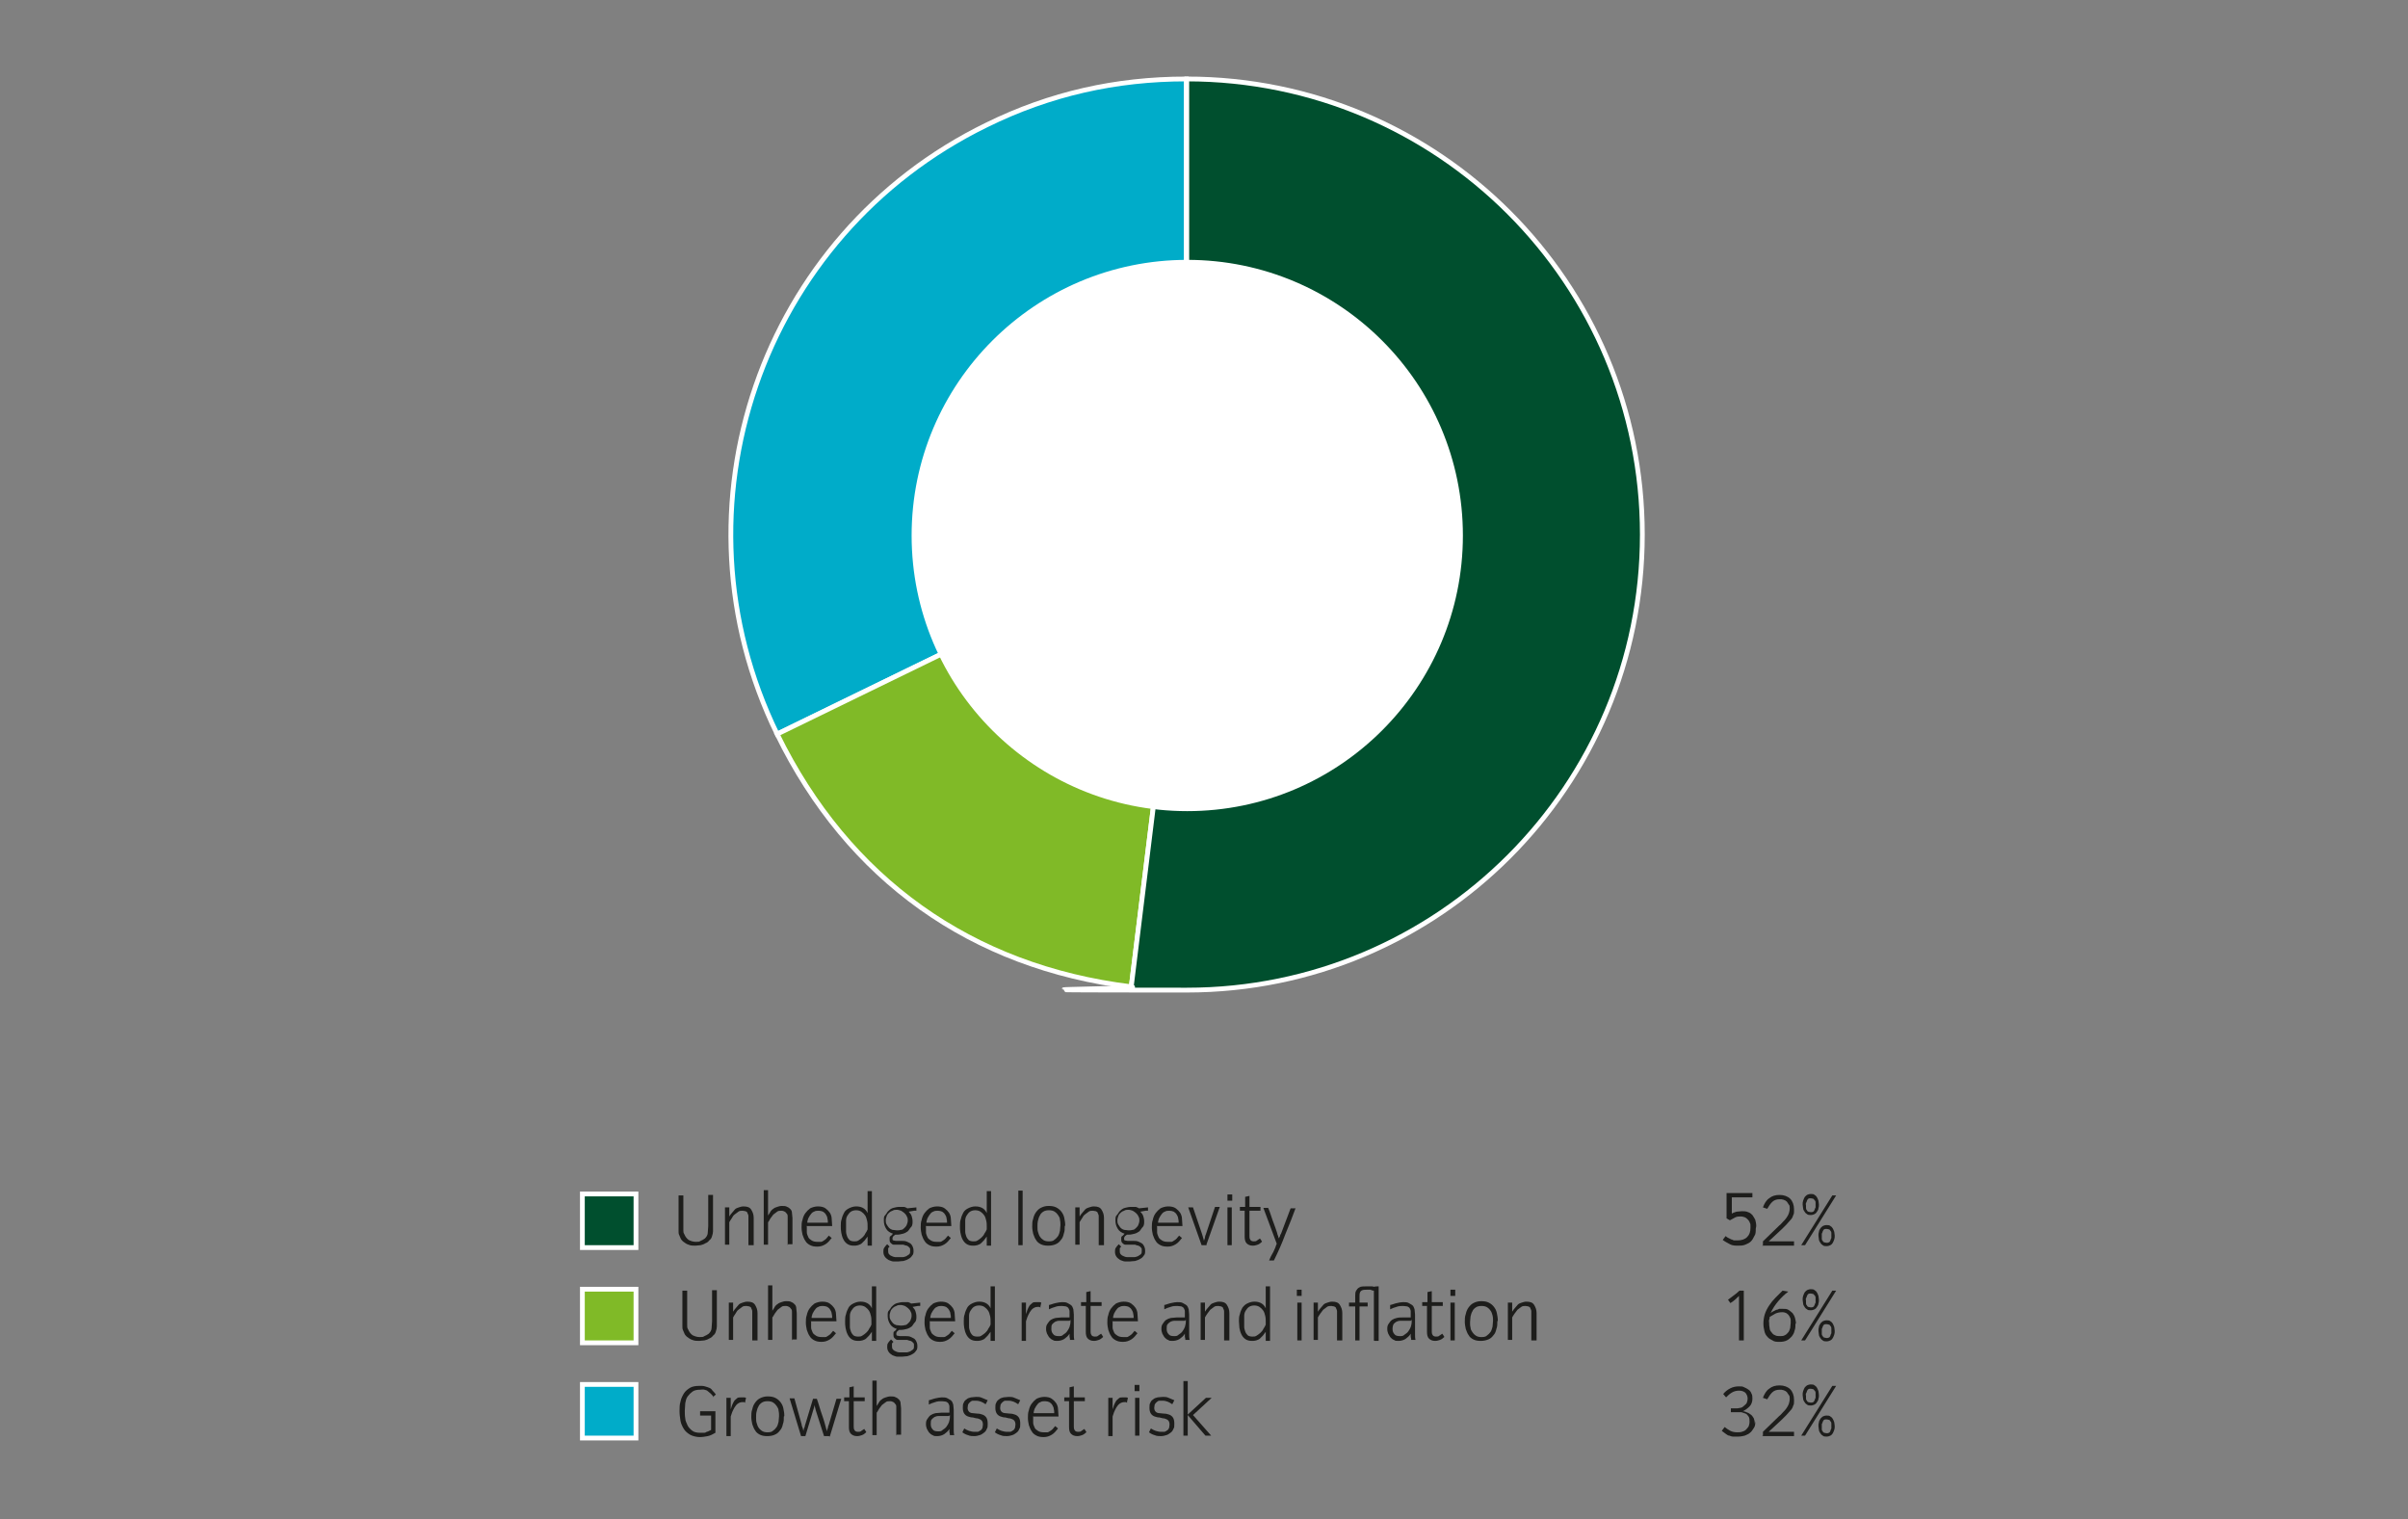 <?xml version="1.0" encoding="UTF-8"?>
<svg xmlns="http://www.w3.org/2000/svg" xmlns:xlink="http://www.w3.org/1999/xlink" viewBox="0 0 503.2 317.5">
  <rect x="0" y="0" width="503.2" height="317.5" fill="#808080" stroke="none"/>
  <defs>
    <style>
      .cls-1 {
        clip-path: url(#clippath-15);
      }

      .cls-2 {
        fill: #fff;
      }

      .cls-3 {
        stroke-miterlimit: 10;
      }

      .cls-3, .cls-4, .cls-5 {
        fill: none;
      }

      .cls-3, .cls-5 {
        stroke: #fff;
      }

      .cls-6 {
        clip-path: url(#clippath-11);
      }

      .cls-7 {
        clip-path: url(#clippath-1);
      }

      .cls-8 {
        isolation: isolate;
      }

      .cls-9 {
        clip-path: url(#clippath-5);
      }

      .cls-10 {
        clip-path: url(#clippath-8);
      }

      .cls-11 {
        clip-path: url(#clippath-3);
      }

      .cls-12, .cls-13 {
        fill: #004f2e;
      }

      .cls-12, .cls-14, .cls-15 {
        fill-rule: evenodd;
      }

      .cls-16, .cls-14 {
        fill: #00acc9;
      }

      .cls-17 {
        clip-path: url(#clippath-12);
      }

      .cls-18 {
        clip-path: url(#clippath-14);
      }

      .cls-19 {
        mix-blend-mode: multiply;
      }

      .cls-20 {
        fill: #1d1d1b;
      }

      .cls-21 {
        clip-path: url(#clippath-2);
      }

      .cls-22 {
        clip-path: url(#clippath-13);
      }

      .cls-23 {
        clip-path: url(#clippath);
      }

      .cls-15, .cls-24 {
        fill: #80ba27;
      }
    </style>
    <clipPath id="clippath">
      <rect class="cls-4" x="17.5" y="15.5" width="468.2" height="300"/>
    </clipPath>
    <clipPath id="clippath-1">
      <rect class="cls-4" x="17.5" y="15.5" width="468.2" height="300"/>
    </clipPath>
    <clipPath id="clippath-2">
      <rect class="cls-4" width="503.2" height="317.5"/>
    </clipPath>
    <clipPath id="clippath-3">
      <rect class="cls-4" x="119.1" y="15.5" width="265.1" height="291.8"/>
    </clipPath>
    <clipPath id="clippath-5">
      <rect class="cls-4" x="119.1" y="15.5" width="265.1" height="291.8"/>
    </clipPath>
    <clipPath id="clippath-8">
      <rect class="cls-4" x="119.1" y="15.5" width="265.1" height="291.8"/>
    </clipPath>
    <clipPath id="clippath-11">
      <rect class="cls-4" x="17.5" y="15.5" width="468.2" height="300"/>
    </clipPath>
    <clipPath id="clippath-12">
      <rect class="cls-4" x="119.1" y="15.5" width="265.1" height="291.8"/>
    </clipPath>
    <clipPath id="clippath-13">
      <rect class="cls-4" x="17.5" y="15.5" width="468.2" height="300"/>
    </clipPath>
    <clipPath id="clippath-14">
      <rect class="cls-4" x="119.1" y="15.5" width="265.1" height="291.8"/>
    </clipPath>
    <clipPath id="clippath-15">
      <rect class="cls-4" x="17.5" y="15.5" width="468.2" height="300"/>
    </clipPath>
  </defs>
  <g class="cls-8">
    <g id="Layer_1" data-name="Layer 1">
      <g class="cls-23">
        <g class="cls-7">
          <g class="cls-19">
            <g class="cls-21">
              <rect class="cls-13" x="121.7" y="249.5" width="11.2" height="11.2"/>
              <g class="cls-11">
                <rect class="cls-5" x="121.7" y="249.5" width="11.2" height="11.2"/>
              </g>
              <g>
                <path class="cls-20" d="M149,256.3c0,.3,0,.7,0,1,0,.3-.1.7-.2,1-.1.4-.3.7-.6.9-.2.3-.5.5-.8.6-.3.2-.6.3-1,.4-.4,0-.7.1-1.1.1s-1,0-1.4-.2c-.4-.1-.8-.4-1.2-.7-.2-.2-.4-.4-.5-.7-.1-.2-.2-.5-.3-.7s-.1-.5-.1-.8c0-.3,0-.6,0-.9v-6.5h1v6.5c0,.3,0,.6,0,.8,0,.3,0,.5.2.8.2.5.5.9.9,1.2.4.2.9.4,1.5.4s.7,0,1-.2c.3-.1.6-.3.9-.5.3-.3.6-.7.6-1.2,0-.5.1-.9.1-1.4v-6.5h1v6.5Z"/>
                <path class="cls-20" d="M156.4,260.2v-5.5c0-.2,0-.4,0-.6,0-.2-.1-.4-.2-.6,0-.2-.2-.3-.4-.4-.2,0-.4-.1-.6-.1s-.7,0-.9.2c-.3.2-.5.4-.8.6s-.4.5-.6.8c-.2.3-.4.6-.5.8v4.7h-.9v-6.4c0-.2,0-.5,0-.7,0-.2,0-.5,0-.7h.9c0,.2,0,.4,0,.6,0,.2,0,.4,0,.6v.7c.2-.3.4-.6.6-.8s.4-.5.6-.7c.2-.2.5-.3.8-.4s.6-.2,1-.2c.8,0,1.3.2,1.6.7s.5,1,.5,1.7v5.7h-.9Z"/>
                <path class="cls-20" d="M164.6,260.2v-5.3c0-.2,0-.5,0-.7,0-.2,0-.4-.2-.6s-.2-.3-.4-.4c-.2-.1-.4-.2-.7-.2s-.7,0-.9.2c-.3.2-.5.4-.8.6-.2.3-.4.5-.6.8-.2.3-.3.6-.5.8v4.7h-.9v-11.4h.9v5.3c.2-.3.4-.6.5-.8s.4-.5.6-.6c.2-.2.5-.3.8-.4.3-.1.6-.2,1-.2s.8,0,1.1.2c.3.1.5.3.7.5.2.2.3.5.3.8,0,.3.1.7.1,1v5.5h-.9Z"/>
                <path class="cls-20" d="M168.6,256.3c0,.4,0,.8,0,1.2,0,.4.2.7.3,1s.4.5.7.7c.3.2.7.3,1.2.3s.5,0,.8,0c.2,0,.4-.2.6-.3s.4-.3.5-.4.3-.4.5-.6l.6.5c-.4.5-.8,1-1.3,1.3-.5.3-1,.5-1.7.5s-1.1-.1-1.5-.3c-.4-.2-.8-.5-1-.9-.3-.4-.4-.8-.6-1.3-.1-.5-.2-1-.2-1.5s0-1.1.2-1.6c.1-.5.3-1,.6-1.4s.6-.7,1-1c.4-.2,1-.4,1.6-.4s1.2.1,1.6.4.7.6.9.9.4.8.4,1.3c0,.5.1,1,.1,1.5h-5.4ZM173,255.5c0-.3,0-.6-.1-.9,0-.3-.2-.6-.3-.8-.1-.2-.3-.4-.6-.6-.2-.1-.6-.2-.9-.2s-.7,0-1,.2c-.3.1-.5.3-.7.6-.2.2-.3.5-.5.8-.1.3-.2.6-.2.9h4.4Z"/>
                <path class="cls-20" d="M181.3,260.2c0-.3,0-.6,0-.9,0-.3,0-.6,0-.9-.2.3-.4.5-.6.8-.2.2-.4.4-.6.6-.2.2-.5.3-.8.4s-.6.1-.9.1c-.5,0-1-.1-1.4-.4-.4-.3-.6-.6-.8-1-.2-.4-.3-.8-.4-1.3s-.1-.9-.1-1.4,0-1,.2-1.5c.1-.5.3-.9.5-1.3s.6-.7,1-.9c.4-.2.9-.4,1.5-.4s1,.1,1.4.3c.4.2.8.6,1,1.1,0,0,0-.2,0-.2,0,0,0-.2,0-.2v-4.2h.9v9.9c0,.5,0,1,0,1.5h-.9ZM181.3,256.3c0-.4,0-.8-.1-1.2s-.2-.8-.4-1.1c-.2-.3-.5-.6-.8-.8-.3-.2-.7-.3-1.1-.3s-.8.1-1.1.3c-.3.2-.5.5-.7.8-.2.3-.3.7-.3,1.1,0,.4,0,.8,0,1.2s0,.7,0,1c0,.4.1.7.2,1,.1.3.3.6.5.8.2.2.6.3,1,.3s.6,0,.9-.2c.3-.2.6-.4.8-.6.2-.2.5-.5.6-.8.2-.3.4-.6.5-.9,0-.1,0-.2,0-.3s0-.2,0-.3Z"/>
                <path class="cls-20" d="M191,253l-1.1.2c.3.3.5.6.6.9.1.3.2.7.2,1.1s0,.9-.3,1.2-.4.6-.7.9c-.3.2-.6.4-1,.5-.4.1-.8.2-1.2.2s-.2,0-.2,0c0,0-.2,0-.2,0-.1.1-.3.2-.4.3-.1.1-.2.3-.2.5s0,.4.2.4c.1,0,.3.1.5.1.4,0,.8,0,1.2,0,.4,0,.8,0,1.2.2s.7.3.9.6.4.7.4,1.2,0,.8-.3,1.1c-.2.3-.4.5-.8.7-.3.2-.7.3-1,.4-.4,0-.8.1-1.1.1s-.7,0-1,0-.7-.2-1-.3c-.3-.2-.6-.4-.8-.7s-.3-.6-.3-1,0-.6.2-.9.4-.5.6-.7l.5.5c-.2.2-.3.3-.3.4,0,.1,0,.3,0,.5s0,.5.2.7c.2.2.3.3.6.4.2.1.5.2.7.2.3,0,.5,0,.7,0s.5,0,.8,0,.5-.1.8-.2c.2-.1.4-.3.6-.4.2-.2.2-.4.2-.8s0-.5-.2-.6c-.1-.2-.3-.3-.5-.4-.2,0-.4-.1-.7-.2-.2,0-.5,0-.7,0-.2,0-.5,0-.7,0-.2,0-.4,0-.6,0-.3,0-.5-.2-.7-.4-.2-.2-.2-.5-.2-.8s0-.5.2-.6.3-.3.5-.5c-.6-.2-1.1-.5-1.4-1-.3-.5-.5-1-.5-1.7s0-.9.3-1.2.4-.7.7-.9c.3-.3.6-.5,1-.6.4-.1.8-.2,1.2-.2s.3,0,.5,0c.1,0,.3,0,.4,0,.1,0,.3,0,.4.1.1,0,.3.1.4.2l1.9-.2v.7ZM189.7,255.1c0-.3,0-.6-.2-.9-.1-.3-.3-.5-.5-.7s-.4-.3-.7-.5c-.3-.1-.6-.2-.9-.2s-.6,0-.9.2c-.3.1-.5.2-.7.4-.2.2-.4.4-.5.7s-.2.6-.2.9,0,.6.2.9.3.5.5.7c.2.2.4.3.7.4.3,0,.6.1.9.1s.6,0,.9-.1c.3,0,.5-.2.7-.4.2-.2.4-.4.5-.7.1-.3.2-.5.2-.9Z"/>
                <path class="cls-20" d="M193.5,256.3c0,.4,0,.8,0,1.2,0,.4.2.7.3,1s.4.5.7.7c.3.2.7.3,1.2.3s.5,0,.8,0c.2,0,.4-.2.6-.3s.4-.3.5-.4.3-.4.5-.6l.6.5c-.4.5-.8,1-1.3,1.3-.5.3-1,.5-1.7.5s-1.1-.1-1.5-.3c-.4-.2-.8-.5-1-.9-.3-.4-.4-.8-.6-1.3-.1-.5-.2-1-.2-1.5s0-1.1.2-1.6c.1-.5.3-1,.6-1.4s.6-.7,1-1c.4-.2,1-.4,1.6-.4s1.2.1,1.6.4.7.6.9.9.4.8.4,1.3c0,.5.1,1,.1,1.5h-5.4ZM197.9,255.5c0-.3,0-.6-.1-.9,0-.3-.2-.6-.3-.8-.1-.2-.3-.4-.6-.6-.2-.1-.6-.2-.9-.2s-.7,0-1,.2c-.3.1-.5.3-.7.6-.2.2-.3.5-.5.8-.1.3-.2.6-.2.9h4.4Z"/>
                <path class="cls-20" d="M206.2,260.2c0-.3,0-.6,0-.9,0-.3,0-.6,0-.9-.2.3-.4.5-.6.8-.2.2-.4.4-.6.6-.2.2-.5.3-.8.4s-.6.1-.9.1c-.5,0-1-.1-1.4-.4-.4-.3-.6-.6-.8-1-.2-.4-.3-.8-.4-1.3s-.1-.9-.1-1.4,0-1,.2-1.5c.1-.5.3-.9.5-1.3s.6-.7,1-.9c.4-.2.9-.4,1.5-.4s1,.1,1.4.3c.4.2.8.6,1,1.1,0,0,0-.2,0-.2,0,0,0-.2,0-.2v-4.2h.9v9.9c0,.5,0,1,0,1.5h-.9ZM206.2,256.3c0-.4,0-.8-.1-1.2s-.2-.8-.4-1.1c-.2-.3-.5-.6-.8-.8-.3-.2-.7-.3-1.1-.3s-.8.1-1.1.3c-.3.2-.5.5-.7.8-.2.3-.3.7-.3,1.1,0,.4,0,.8,0,1.2s0,.7,0,1c0,.4.1.7.2,1,.1.3.3.6.5.8.2.2.6.3,1,.3s.6,0,.9-.2c.3-.2.6-.4.8-.6.2-.2.5-.5.6-.8.2-.3.4-.6.5-.9,0-.1,0-.2,0-.3s0-.2,0-.3Z"/>
                <path class="cls-20" d="M212.8,260.2v-11.4h.9v11.4h-.9Z"/>
                <path class="cls-20" d="M222.5,256.2c0,.6,0,1.1-.2,1.6-.1.5-.3,1-.6,1.3-.3.4-.6.7-1.1.9-.4.2-1,.3-1.6.3s-1.1-.1-1.5-.3-.8-.5-1-.9c-.3-.4-.4-.8-.6-1.3-.1-.5-.2-1-.2-1.5s0-1.1.2-1.6c.1-.5.3-1,.6-1.4s.6-.7,1-.9c.4-.2.9-.4,1.6-.4s1.2.1,1.6.3c.4.2.8.5,1.1.9s.5.8.6,1.3c.1.5.2,1,.2,1.6ZM221.6,256.1c0-.4,0-.8-.1-1.2,0-.4-.2-.7-.4-1-.2-.3-.4-.5-.7-.7-.3-.2-.7-.3-1.2-.3s-.9.1-1.2.3-.6.5-.7.8c-.2.3-.3.7-.4,1.1s-.1.8-.1,1.2,0,.8.1,1.1.2.7.4,1c.2.3.4.5.7.7.3.2.7.3,1.1.3s.9,0,1.2-.3c.3-.2.6-.5.8-.8.2-.3.3-.7.4-1.1,0-.4.1-.8.1-1.2Z"/>
                <path class="cls-20" d="M229.6,260.2v-5.5c0-.2,0-.4,0-.6,0-.2-.1-.4-.2-.6,0-.2-.2-.3-.4-.4-.2,0-.4-.1-.6-.1s-.7,0-.9.2c-.3.2-.5.4-.8.6s-.4.5-.6.8c-.2.3-.4.6-.5.8v4.7h-.9v-6.4c0-.2,0-.5,0-.7,0-.2,0-.5,0-.7h.9c0,.2,0,.4,0,.6,0,.2,0,.4,0,.6v.7c.2-.3.4-.6.6-.8s.4-.5.6-.7c.2-.2.5-.3.8-.4s.6-.2,1-.2c.8,0,1.3.2,1.6.7s.5,1,.5,1.7v5.7h-.9Z"/>
                <path class="cls-20" d="M239.4,253l-1.1.2c.3.3.5.6.6.9.1.3.2.7.2,1.1s0,.9-.3,1.2-.4.6-.7.9c-.3.2-.6.4-1,.5-.4.1-.8.2-1.2.2s-.2,0-.2,0c0,0-.2,0-.2,0-.1.1-.3.2-.4.3-.1.1-.2.3-.2.5s0,.4.2.4c.1,0,.3.1.5.1.4,0,.8,0,1.2,0,.4,0,.8,0,1.2.2s.7.3.9.6.4.7.4,1.2,0,.8-.3,1.1c-.2.3-.4.5-.8.7-.3.2-.7.3-1,.4-.4,0-.8.1-1.1.1s-.7,0-1,0-.7-.2-1-.3c-.3-.2-.6-.4-.8-.7s-.3-.6-.3-1,0-.6.2-.9.4-.5.6-.7l.5.5c-.2.2-.3.3-.3.4,0,.1,0,.3,0,.5s0,.5.2.7c.2.2.3.3.6.4.2.1.5.2.7.2.3,0,.5,0,.7,0s.5,0,.8,0,.5-.1.8-.2c.2-.1.4-.3.6-.4.2-.2.2-.4.2-.8s0-.5-.2-.6c-.1-.2-.3-.3-.5-.4-.2,0-.4-.1-.7-.2-.2,0-.5,0-.7,0-.2,0-.5,0-.7,0-.2,0-.4,0-.6,0-.3,0-.5-.2-.7-.4-.2-.2-.2-.5-.2-.8s0-.5.2-.6.3-.3.5-.5c-.6-.2-1.1-.5-1.4-1-.3-.5-.5-1-.5-1.7s0-.9.3-1.2.4-.7.7-.9c.3-.3.6-.5,1-.6.4-.1.8-.2,1.2-.2s.3,0,.5,0c.1,0,.3,0,.4,0,.1,0,.3,0,.4.1.1,0,.3.1.4.2l1.9-.2v.7ZM238.1,255.1c0-.3,0-.6-.2-.9-.1-.3-.3-.5-.5-.7s-.4-.3-.7-.5c-.3-.1-.6-.2-.9-.2s-.6,0-.9.2c-.3.1-.5.2-.7.4-.2.2-.4.4-.5.7s-.2.6-.2.9,0,.6.2.9.3.5.5.7c.2.2.4.3.7.4.3,0,.6.1.9.1s.6,0,.9-.1c.3,0,.5-.2.7-.4.2-.2.4-.4.5-.7.1-.3.2-.5.2-.9Z"/>
                <path class="cls-20" d="M241.8,256.3c0,.4,0,.8,0,1.2,0,.4.2.7.3,1s.4.5.7.7c.3.2.7.3,1.2.3s.5,0,.8,0c.2,0,.4-.2.6-.3s.4-.3.5-.4.3-.4.5-.6l.6.5c-.4.5-.8,1-1.3,1.3-.5.3-1,.5-1.7.5s-1.1-.1-1.5-.3c-.4-.2-.8-.5-1-.9-.3-.4-.4-.8-.6-1.3-.1-.5-.2-1-.2-1.5s0-1.1.2-1.6c.1-.5.3-1,.6-1.4s.6-.7,1-1c.4-.2,1-.4,1.6-.4s1.2.1,1.6.4.7.6.9.9.4.8.4,1.3c0,.5.1,1,.1,1.5h-5.4ZM246.3,255.5c0-.3,0-.6-.1-.9,0-.3-.2-.6-.3-.8-.1-.2-.3-.4-.6-.6-.2-.1-.6-.2-.9-.2s-.7,0-1,.2c-.3.1-.5.3-.7.6-.2.2-.3.5-.5.8-.1.3-.2.6-.2.9h4.4Z"/>
                <path class="cls-20" d="M252.2,260.2h-1.1l-2.8-7.9h1l1.9,5.6c.1.4.3.9.4,1.4,0-.2.2-.5.2-.7,0-.2.1-.5.2-.7l1.9-5.7h1l-2.8,7.9Z"/>
                <path class="cls-20" d="M256.5,250.9v-1.3h1v1.3h-1ZM256.5,260.2v-7.9h.9v7.9h-.9Z"/>
                <path class="cls-20" d="M263.7,259.5c-.3.3-.6.5-.9.6s-.6.2-1,.2c-.6,0-1-.2-1.3-.5-.3-.3-.4-.8-.4-1.4v-5.4h-1v-.8h1.1v-2.1c0,0,.9-.2.9-.2v2.3h2.3v.8h-2.3v5.3c0,.3,0,.5.2.8.1.2.4.3.7.3s.5,0,.7-.2c.2-.1.4-.3.6-.4l.4.6Z"/>
                <path class="cls-20" d="M270.8,252.3c-.7,1.9-1.4,3.7-2.2,5.6-.7,1.9-1.5,3.7-2.4,5.5h-1c.1-.3.3-.6.4-.9.2-.3.3-.6.5-.9.1-.3.3-.6.4-.9.1-.3.2-.6.3-.8l-2.8-7.5h1c.2.4.4,1,.6,1.6.2.6.4,1.2.6,1.7.2.6.5,1.3.7,2,0,.2.1.4.2.6,0,.2.1.4.2.5,0-.2.1-.4.2-.5,0-.2.1-.4.2-.5l2-5.3h1Z"/>
              </g>
              <g>
                <path class="cls-20" d="M366.9,256.8c0,.6,0,1.1-.3,1.5-.2.4-.4.8-.7,1.1s-.7.5-1.2.7-1,.2-1.5.2-1.2,0-1.7-.3-1-.5-1.5-.9l.6-.8c.2.2.4.3.6.4s.4.2.6.3c.2,0,.4.2.6.2s.5,0,.7,0c.8,0,1.5-.2,2-.7.5-.5.7-1.1.7-2s0-.6-.1-.9-.2-.5-.4-.7c-.2-.2-.4-.4-.6-.5-.3-.1-.6-.2-.9-.2s-.9,0-1.2.2c-.4.2-.7.4-1.1.6l-.7-.4c0-.1,0-.3,0-.4,0-.1,0-.2,0-.4v-4.5h5.4v.9h-4.3c0,.6,0,1.1,0,1.7,0,.6,0,1.1,0,1.7.3-.2.7-.3,1-.4.3,0,.7-.1,1.1-.1s.9,0,1.3.2c.4.1.7.4.9.6.2.3.4.6.6,1,.1.4.2.8.2,1.3Z"/>
                <path class="cls-20" d="M368.4,260.2v-.8l3.4-3.3c.3-.2.5-.5.8-.8.3-.3.5-.5.7-.8.2-.3.4-.6.5-.9s.2-.7.2-1.1,0-.6-.2-.8c-.1-.2-.3-.4-.4-.6-.2-.2-.4-.3-.7-.4s-.5-.1-.8-.1c-.7,0-1.2.2-1.6.6-.4.4-.7.9-1,1.4l-.9-.3c.3-.8.7-1.5,1.3-1.9.6-.5,1.3-.7,2.2-.7s1.7.3,2.2.8c.5.5.8,1.3.8,2.2s0,.9-.2,1.3c-.1.4-.3.7-.6,1s-.5.6-.8.9-.6.6-.9.9l-2.8,2.6h5.3v.9h-6.7Z"/>
                <path class="cls-20" d="M377.2,260.2h-.8l6.5-10.4h.8l-6.5,10.4ZM380.1,251.7c0,.3,0,.5-.1.8,0,.3-.2.5-.3.7-.1.2-.3.4-.5.5s-.5.2-.8.2-.6,0-.8-.2c-.2-.1-.4-.3-.5-.5-.1-.2-.3-.4-.3-.7,0-.2-.1-.5-.1-.8s0-.5.1-.8.2-.5.3-.7c.1-.2.3-.3.5-.5.2-.1.5-.2.8-.2s.6,0,.8.2c.2.1.4.3.5.5s.2.4.3.7c0,.2.1.5.1.8ZM379.4,251.8c0-.2,0-.3,0-.5s0-.3-.2-.5-.2-.3-.3-.3c-.1,0-.3-.1-.5-.1s-.4,0-.5.1c-.1,0-.2.2-.3.4,0,.1-.1.3-.2.5s0,.3,0,.5,0,.3,0,.5,0,.3.2.5c0,.1.2.3.3.3.1,0,.3.1.5.1s.3,0,.5-.1c.1,0,.2-.2.3-.4,0-.1.1-.3.2-.5,0-.2,0-.3,0-.5ZM383.4,258.2c0,.3,0,.5-.1.8s-.2.5-.3.7c-.1.2-.3.4-.5.5-.2.1-.5.2-.8.2s-.6,0-.8-.2c-.2-.1-.4-.3-.5-.5-.1-.2-.3-.4-.3-.7,0-.2-.1-.5-.1-.8s0-.5.1-.8c0-.3.2-.5.3-.7s.3-.3.5-.5c.2-.1.5-.2.8-.2s.6,0,.8.2c.2.1.4.3.5.5s.2.4.3.7c0,.2.1.5.1.8ZM382.7,258.2c0-.2,0-.3,0-.5s0-.3-.2-.5c0-.1-.2-.3-.3-.3-.1,0-.3-.1-.5-.1s-.4,0-.5.1c-.1,0-.2.2-.3.4,0,.1-.1.3-.2.5,0,.2,0,.3,0,.5s0,.3,0,.5c0,.2,0,.3.2.5,0,.1.2.3.3.3s.3.1.5.1.3,0,.5-.1.2-.2.3-.4c0-.1.1-.3.2-.5,0-.2,0-.3,0-.5Z"/>
              </g>
              <rect class="cls-24" x="121.7" y="269.4" width="11.2" height="11.2"/>
              <g class="cls-9">
                <rect class="cls-5" x="121.7" y="269.4" width="11.2" height="11.2"/>
              </g>
              <g>
                <path class="cls-20" d="M149.8,276.2c0,.3,0,.7,0,1,0,.3-.1.7-.2,1-.1.4-.3.7-.6.9-.2.3-.5.5-.8.6-.3.2-.6.3-1,.4-.4,0-.7.1-1.1.1s-1,0-1.4-.2c-.4-.1-.8-.4-1.2-.7-.2-.2-.4-.4-.5-.7-.1-.2-.2-.5-.3-.7s-.1-.5-.1-.8c0-.3,0-.6,0-.9v-6.5h1v6.5c0,.3,0,.6,0,.8,0,.3,0,.5.2.8.2.5.5.9.9,1.2.4.2.9.4,1.5.4s.7,0,1-.2c.3-.1.6-.3.9-.5.3-.3.6-.7.6-1.2,0-.5.1-.9.1-1.4v-6.5h1v6.5Z"/>
                <path class="cls-20" d="M157.2,280.1v-5.5c0-.2,0-.4,0-.6,0-.2-.1-.4-.2-.6,0-.2-.2-.3-.4-.4-.2,0-.4-.1-.6-.1s-.7,0-.9.2c-.3.2-.5.4-.8.6s-.4.5-.6.8c-.2.3-.4.6-.5.8v4.7h-.9v-6.4c0-.2,0-.5,0-.7,0-.2,0-.5,0-.7h.9c0,.2,0,.4,0,.6,0,.2,0,.4,0,.6v.7c.2-.3.4-.6.6-.8s.4-.5.6-.7c.2-.2.5-.3.8-.4s.6-.2,1-.2c.8,0,1.3.2,1.6.7s.5,1,.5,1.7v5.7h-.9Z"/>
                <path class="cls-20" d="M165.5,280.1v-5.3c0-.2,0-.5,0-.7,0-.2,0-.4-.2-.6s-.2-.3-.4-.4c-.2-.1-.4-.2-.7-.2s-.7,0-.9.2c-.3.2-.5.4-.8.6-.2.3-.4.5-.6.8-.2.3-.3.6-.5.8v4.7h-.9v-11.4h.9v5.3c.2-.3.4-.6.5-.8s.4-.5.6-.6c.2-.2.5-.3.8-.4.3-.1.6-.2,1-.2s.8,0,1.1.2c.3.1.5.3.7.5.2.2.3.5.3.8,0,.3.1.7.1,1v5.5h-.9Z"/>
                <path class="cls-20" d="M169.5,276.2c0,.4,0,.8,0,1.2,0,.4.2.7.3,1s.4.5.7.7c.3.2.7.3,1.2.3s.5,0,.8,0c.2,0,.4-.2.6-.3s.4-.3.5-.4.3-.4.5-.6l.6.5c-.4.5-.8,1-1.3,1.3-.5.3-1,.5-1.7.5s-1.1-.1-1.5-.3c-.4-.2-.8-.5-1-.9-.3-.4-.4-.8-.6-1.3-.1-.5-.2-1-.2-1.5s0-1.1.2-1.6c.1-.5.3-1,.6-1.4s.6-.7,1-1c.4-.2,1-.4,1.6-.4s1.2.1,1.6.4.7.6.9.9.4.8.4,1.3c0,.5.1,1,.1,1.5h-5.4ZM173.9,275.4c0-.3,0-.6-.1-.9,0-.3-.2-.6-.3-.8-.1-.2-.3-.4-.6-.6-.2-.1-.6-.2-.9-.2s-.7,0-1,.2c-.3.1-.5.3-.7.6-.2.2-.3.5-.5.8-.1.3-.2.6-.2.9h4.4Z"/>
                <path class="cls-20" d="M182.2,280.1c0-.3,0-.6,0-.9,0-.3,0-.6,0-.9-.2.3-.4.5-.6.8-.2.2-.4.4-.6.6-.2.2-.5.3-.8.4s-.6.1-.9.1c-.5,0-1-.1-1.4-.4-.4-.3-.6-.6-.8-1-.2-.4-.3-.8-.4-1.3s-.1-.9-.1-1.4,0-1,.2-1.5c.1-.5.3-.9.5-1.3s.6-.7,1-.9c.4-.2.9-.4,1.5-.4s1,.1,1.4.3c.4.2.8.6,1,1.1,0,0,0-.2,0-.2,0,0,0-.2,0-.2v-4.2h.9v9.9c0,.5,0,1,0,1.5h-.9ZM182.1,276.2c0-.4,0-.8-.1-1.2s-.2-.8-.4-1.1c-.2-.3-.5-.6-.8-.8-.3-.2-.7-.3-1.1-.3s-.8.1-1.1.3c-.3.2-.5.5-.7.8-.2.3-.3.7-.3,1.1,0,.4,0,.8,0,1.2s0,.7,0,1c0,.4.1.7.2,1,.1.3.3.6.5.8.2.2.6.3,1,.3s.6,0,.9-.2c.3-.2.6-.4.8-.6.2-.2.5-.5.6-.8.2-.3.4-.6.5-.9,0-.1,0-.2,0-.3s0-.2,0-.3Z"/>
                <path class="cls-20" d="M191.8,272.9l-1.1.2c.3.3.5.6.6.9.1.3.2.7.2,1.1s0,.9-.3,1.2-.4.6-.7.9c-.3.2-.6.4-1,.5-.4.1-.8.2-1.2.2s-.2,0-.2,0c0,0-.2,0-.2,0-.1.1-.3.2-.4.3-.1.1-.2.3-.2.5s0,.4.2.4c.1,0,.3.1.5.1.4,0,.8,0,1.2,0,.4,0,.8,0,1.2.2s.7.3.9.6.4.7.4,1.2,0,.8-.3,1.1c-.2.3-.4.5-.8.7-.3.2-.7.3-1,.4-.4,0-.8.1-1.1.1s-.7,0-1,0-.7-.2-1-.3c-.3-.2-.6-.4-.8-.7s-.3-.6-.3-1,0-.6.2-.9.4-.5.6-.7l.5.5c-.2.2-.3.3-.3.4,0,.1,0,.3,0,.5s0,.5.2.7c.2.2.3.3.6.4.2.1.5.2.7.2.3,0,.5,0,.7,0s.5,0,.8,0,.5-.1.8-.2c.2-.1.4-.3.6-.4.2-.2.2-.4.2-.8s0-.5-.2-.6c-.1-.2-.3-.3-.5-.4-.2,0-.4-.1-.7-.2-.2,0-.5,0-.7,0-.2,0-.5,0-.7,0-.2,0-.4,0-.6,0-.3,0-.5-.2-.7-.4-.2-.2-.2-.5-.2-.8s0-.5.2-.6.3-.3.5-.5c-.6-.2-1.1-.5-1.4-1-.3-.5-.5-1-.5-1.7s0-.9.3-1.2.4-.7.7-.9c.3-.3.6-.5,1-.6.4-.1.8-.2,1.2-.2s.3,0,.5,0c.1,0,.3,0,.4,0,.1,0,.3,0,.4.1.1,0,.3.1.4.2l1.9-.2v.7ZM190.5,275c0-.3,0-.6-.2-.9-.1-.3-.3-.5-.5-.7s-.4-.3-.7-.5c-.3-.1-.6-.2-.9-.2s-.6,0-.9.2c-.3.1-.5.2-.7.4-.2.2-.4.4-.5.7s-.2.6-.2.9,0,.6.2.9.3.5.5.7c.2.2.4.3.7.4.3,0,.6.1.9.1s.6,0,.9-.1c.3,0,.5-.2.7-.4.2-.2.4-.4.5-.7.1-.3.2-.5.2-.9Z"/>
                <path class="cls-20" d="M194.3,276.2c0,.4,0,.8,0,1.2,0,.4.2.7.3,1s.4.5.7.7c.3.2.7.3,1.2.3s.5,0,.8,0c.2,0,.4-.2.6-.3s.4-.3.5-.4.3-.4.5-.6l.6.5c-.4.5-.8,1-1.3,1.3-.5.3-1,.5-1.7.5s-1.1-.1-1.5-.3c-.4-.2-.8-.5-1-.9-.3-.4-.4-.8-.6-1.3-.1-.5-.2-1-.2-1.5s0-1.1.2-1.6c.1-.5.3-1,.6-1.4s.6-.7,1-1c.4-.2,1-.4,1.6-.4s1.2.1,1.6.4.7.6.9.9.4.8.4,1.3c0,.5.1,1,.1,1.5h-5.4ZM198.7,275.4c0-.3,0-.6-.1-.9,0-.3-.2-.6-.3-.8-.1-.2-.3-.4-.6-.6-.2-.1-.6-.2-.9-.2s-.7,0-1,.2c-.3.1-.5.3-.7.6-.2.2-.3.5-.5.8-.1.3-.2.6-.2.9h4.4Z"/>
                <path class="cls-20" d="M207,280.1c0-.3,0-.6,0-.9,0-.3,0-.6,0-.9-.2.3-.4.5-.6.8-.2.2-.4.4-.6.6-.2.2-.5.3-.8.4s-.6.1-.9.1c-.5,0-1-.1-1.4-.4-.4-.3-.6-.6-.8-1-.2-.4-.3-.8-.4-1.3s-.1-.9-.1-1.4,0-1,.2-1.5c.1-.5.3-.9.5-1.3s.6-.7,1-.9c.4-.2.9-.4,1.5-.4s1,.1,1.4.3c.4.2.8.6,1,1.1,0,0,0-.2,0-.2,0,0,0-.2,0-.2v-4.2h.9v9.9c0,.5,0,1,0,1.5h-.9ZM207,276.2c0-.4,0-.8-.1-1.2s-.2-.8-.4-1.1c-.2-.3-.5-.6-.8-.8-.3-.2-.7-.3-1.1-.3s-.8.1-1.1.3c-.3.2-.5.5-.7.8-.2.3-.3.7-.3,1.1,0,.4,0,.8,0,1.2s0,.7,0,1c0,.4.1.7.2,1,.1.3.3.6.5.8.2.2.6.3,1,.3s.6,0,.9-.2c.3-.2.6-.4.8-.6.2-.2.5-.5.6-.8.2-.3.4-.6.5-.9,0-.1,0-.2,0-.3s0-.2,0-.3Z"/>
                <path class="cls-20" d="M217.5,273.2c-.1,0-.2,0-.3-.1-.1,0-.2,0-.4,0-.3,0-.6.1-.9.3-.3.2-.5.5-.7.8-.2.3-.3.6-.5,1-.1.3-.2.6-.3.9v4.1h-.9v-6.6c0-.2,0-.5,0-.7,0-.2,0-.4,0-.7h.9c0,.2,0,.5,0,.7,0,.2,0,.4,0,.7v1c.1-.3.2-.6.3-.9s.3-.6.4-.8.4-.4.6-.6.5-.2.9-.2.4,0,.5,0c.2,0,.3,0,.5.1l-.2.9Z"/>
                <path class="cls-20" d="M223.6,280.1c0-.2,0-.5-.1-.7,0-.2,0-.5,0-.7-.3.5-.7.8-1.1,1.1-.5.3-1,.4-1.5.4s-.6,0-.9-.2c-.3-.1-.5-.3-.7-.5-.2-.2-.3-.5-.5-.8-.1-.3-.2-.6-.2-.9,0-.5,0-.8.3-1.2.2-.3.4-.6.7-.8.3-.2.6-.3,1-.4.4,0,.8-.1,1.2-.1s.6,0,.9,0c.3,0,.6,0,.8,0v-.5c0-.3,0-.6,0-.8,0-.2-.1-.4-.2-.6-.1-.2-.3-.3-.5-.4-.2,0-.5-.1-.9-.1s-.9,0-1.4.2c-.4.1-.9.3-1.3.5v-.9c.5-.1.9-.3,1.4-.4s.9-.2,1.3-.2.9,0,1.2.2.6.3.8.5c.2.2.3.5.4.8,0,.3.1.7.1,1.1v2.9c0,.4,0,.8,0,1.2s0,.8.1,1.2h-.9ZM223.5,276c-.2,0-.4,0-.6,0-.2,0-.5,0-.7,0-.3,0-.6,0-.9,0s-.6.1-.8.2c-.2.1-.4.3-.6.5-.2.2-.2.6-.2,1s.1.8.4,1.1c.2.3.6.4,1.1.4s.7,0,1-.3c.3-.2.6-.4.8-.7s.4-.6.5-.9c.1-.4.2-.7.2-1.1v-.4Z"/>
                <path class="cls-20" d="M230.5,279.4c-.3.3-.6.5-.9.6s-.6.2-1,.2c-.6,0-1-.2-1.3-.5-.3-.3-.4-.8-.4-1.4v-5.4h-1v-.8h1.1v-2.1c0,0,.9-.2.9-.2v2.3h2.3v.8h-2.3v5.3c0,.3,0,.5.2.8.1.2.4.3.7.3s.5,0,.7-.2c.2-.1.4-.3.6-.4l.4.6Z"/>
                <path class="cls-20" d="M232.5,276.2c0,.4,0,.8,0,1.2,0,.4.2.7.3,1s.4.5.7.7c.3.2.7.3,1.2.3s.5,0,.8,0c.2,0,.4-.2.6-.3s.4-.3.5-.4.3-.4.5-.6l.6.5c-.4.5-.8,1-1.3,1.3-.5.3-1,.5-1.7.5s-1.1-.1-1.5-.3c-.4-.2-.8-.5-1-.9-.3-.4-.4-.8-.6-1.3-.1-.5-.2-1-.2-1.5s0-1.1.2-1.6c.1-.5.3-1,.6-1.4s.6-.7,1-1c.4-.2,1-.4,1.6-.4s1.2.1,1.6.4.7.6.9.9.4.8.4,1.3c0,.5.1,1,.1,1.5h-5.4ZM236.9,275.4c0-.3,0-.6-.1-.9,0-.3-.2-.6-.3-.8-.1-.2-.3-.4-.6-.6-.2-.1-.6-.2-.9-.2s-.7,0-1,.2c-.3.1-.5.3-.7.6-.2.2-.3.5-.5.8-.1.3-.2.6-.2.9h4.4Z"/>
                <path class="cls-20" d="M247.7,280.1c0-.2,0-.5-.1-.7,0-.2,0-.5,0-.7-.3.5-.7.8-1.1,1.1-.5.3-1,.4-1.5.4s-.6,0-.9-.2c-.3-.1-.5-.3-.7-.5-.2-.2-.3-.5-.5-.8-.1-.3-.2-.6-.2-.9,0-.5,0-.8.3-1.2.2-.3.4-.6.7-.8.3-.2.6-.3,1-.4.4,0,.8-.1,1.2-.1s.6,0,.9,0c.3,0,.6,0,.8,0v-.5c0-.3,0-.6,0-.8,0-.2-.1-.4-.2-.6-.1-.2-.3-.3-.5-.4-.2,0-.5-.1-.9-.1s-.9,0-1.4.2c-.4.1-.9.3-1.3.5v-.9c.5-.1.9-.3,1.4-.4s.9-.2,1.3-.2.9,0,1.2.2.6.3.8.5c.2.2.3.5.4.8,0,.3.1.7.1,1.1v2.9c0,.4,0,.8,0,1.2s0,.8.1,1.2h-.9ZM247.6,276c-.2,0-.4,0-.6,0-.2,0-.5,0-.7,0-.3,0-.6,0-.9,0s-.6.1-.8.2c-.2.1-.4.3-.6.5-.2.2-.2.6-.2,1s.1.8.4,1.1c.2.3.6.4,1.1.4s.7,0,1-.3c.3-.2.6-.4.8-.7s.4-.6.5-.9c.1-.4.2-.7.2-1.1v-.4Z"/>
                <path class="cls-20" d="M255.8,280.1v-5.5c0-.2,0-.4,0-.6,0-.2-.1-.4-.2-.6,0-.2-.2-.3-.4-.4-.2,0-.4-.1-.6-.1s-.7,0-.9.2c-.3.2-.5.4-.8.6-.2.3-.4.5-.6.8-.2.3-.4.6-.5.8v4.7h-.9v-6.4c0-.2,0-.5,0-.7,0-.2,0-.5,0-.7h.9c0,.2,0,.4,0,.6,0,.2,0,.4,0,.6v.7c.2-.3.4-.6.6-.8s.4-.5.6-.7c.2-.2.5-.3.8-.4.3-.1.6-.2,1-.2.8,0,1.3.2,1.6.7s.5,1,.5,1.7v5.7h-.9Z"/>
                <path class="cls-20" d="M264.5,280.1c0-.3,0-.6,0-.9,0-.3,0-.6,0-.9-.2.3-.4.5-.6.8-.2.2-.4.4-.6.6-.2.2-.5.3-.8.4s-.6.1-.9.1c-.5,0-1-.1-1.4-.4-.4-.3-.6-.6-.8-1-.2-.4-.3-.8-.4-1.3,0-.5-.1-.9-.1-1.4s0-1,.2-1.5c.1-.5.3-.9.5-1.3.3-.4.6-.7,1-.9.4-.2.9-.4,1.5-.4s1,.1,1.4.3c.4.2.8.6,1,1.1,0,0,0-.2,0-.2,0,0,0-.2,0-.2v-4.2h.9v9.9c0,.5,0,1,0,1.5h-.9ZM264.5,276.2c0-.4,0-.8-.1-1.2s-.2-.8-.4-1.1c-.2-.3-.5-.6-.8-.8-.3-.2-.7-.3-1.1-.3s-.8.1-1.1.3c-.3.2-.5.5-.7.8-.2.3-.3.7-.3,1.1s0,.8,0,1.2,0,.7,0,1c0,.4.1.7.2,1,.1.3.3.6.5.8.2.2.6.3,1,.3s.6,0,.9-.2c.3-.2.6-.4.8-.6.2-.2.5-.5.6-.8.2-.3.4-.6.5-.9,0-.1,0-.2,0-.3s0-.2,0-.3Z"/>
                <path class="cls-20" d="M271,270.8v-1.3h1v1.3h-1ZM271.1,280.1v-7.9h.9v7.9h-.9Z"/>
                <path class="cls-20" d="M279.4,280.1v-5.5c0-.2,0-.4,0-.6,0-.2-.1-.4-.2-.6,0-.2-.2-.3-.4-.4-.2,0-.4-.1-.6-.1s-.7,0-.9.2c-.3.2-.5.4-.8.6-.2.3-.4.5-.6.8-.2.3-.4.6-.5.8v4.7h-.9v-6.4c0-.2,0-.5,0-.7,0-.2,0-.5,0-.7h.9c0,.2,0,.4,0,.6,0,.2,0,.4,0,.6v.7c.2-.3.4-.6.6-.8s.4-.5.6-.7c.2-.2.5-.3.8-.4.3-.1.6-.2,1-.2.8,0,1.3.2,1.6.7s.5,1,.5,1.7v5.7h-.9Z"/>
                <path class="cls-20" d="M287.1,280.1v-10.4c-.3,0-.5-.1-.7-.2-.2,0-.4,0-.7,0-.5,0-.9,0-1.2.2-.3.2-.4.5-.4,1.1v1.4h1.7v.8h-1.7v7.1h-.9v-7.1h-1.3v-.8h1.3c0-.5,0-1,0-1.4,0-.4,0-.8.2-1.1s.3-.5.7-.7c.3-.2.8-.2,1.5-.2s.5,0,.8,0c.3,0,.5,0,.8.1h0c0-.1.9-.1.9-.1v11.4h-.9Z"/>
                <path class="cls-20" d="M294.9,280.1c0-.2,0-.5-.1-.7,0-.2,0-.5,0-.7-.3.5-.7.8-1.1,1.1-.5.3-1,.4-1.5.4s-.6,0-.9-.2c-.3-.1-.5-.3-.7-.5-.2-.2-.3-.5-.5-.8-.1-.3-.2-.6-.2-.9,0-.5,0-.8.3-1.2.2-.3.4-.6.7-.8.3-.2.6-.3,1-.4s.8-.1,1.2-.1.6,0,.9,0c.3,0,.6,0,.8,0v-.5c0-.3,0-.6,0-.8,0-.2-.1-.4-.2-.6-.1-.2-.3-.3-.5-.4-.2,0-.5-.1-.9-.1s-.9,0-1.4.2c-.4.1-.9.3-1.3.5v-.9c.5-.1.9-.3,1.4-.4.4-.1.9-.2,1.3-.2s.9,0,1.2.2.6.3.8.5c.2.2.3.5.4.8,0,.3.1.7.1,1.1v2.9c0,.4,0,.8,0,1.2,0,.4,0,.8.1,1.2h-.9ZM294.8,276c-.2,0-.4,0-.6,0-.2,0-.5,0-.7,0-.3,0-.6,0-.9,0s-.6.1-.8.2c-.2.1-.4.3-.6.5-.1.2-.2.6-.2,1s.1.8.4,1.1c.2.3.6.4,1.1.4s.7,0,1-.3c.3-.2.6-.4.8-.7.2-.3.4-.6.5-.9s.2-.7.2-1.1v-.4Z"/>
                <path class="cls-20" d="M301.8,279.4c-.3.3-.6.5-.9.6s-.6.2-1,.2c-.6,0-1-.2-1.3-.5-.3-.3-.4-.8-.4-1.4v-5.4h-1v-.8h1.1v-2.1c0,0,.9-.2.9-.2v2.3h2.3v.8h-2.3v5.3c0,.3,0,.5.2.8.1.2.4.3.7.3s.5,0,.7-.2c.2-.1.4-.3.6-.4l.4.6Z"/>
                <path class="cls-20" d="M303.1,270.8v-1.3h1v1.3h-1ZM303.1,280.1v-7.9h.9v7.9h-.9Z"/>
                <path class="cls-20" d="M312.9,276.1c0,.6,0,1.1-.2,1.6-.1.5-.3,1-.6,1.3-.3.4-.6.7-1.1.9s-1,.3-1.6.3-1.1-.1-1.5-.3c-.4-.2-.8-.5-1-.9-.3-.4-.4-.8-.6-1.3-.1-.5-.2-1-.2-1.5s0-1.1.2-1.6c.1-.5.3-1,.6-1.4s.6-.7,1-.9c.4-.2.9-.4,1.6-.4s1.2.1,1.6.3c.4.2.8.5,1.1.9.3.4.5.8.6,1.3.1.5.2,1,.2,1.6ZM312,276.1c0-.4,0-.8-.1-1.2s-.2-.7-.4-1c-.2-.3-.4-.5-.7-.7-.3-.2-.7-.3-1.2-.3s-.9.1-1.2.3c-.3.2-.6.5-.7.8-.2.3-.3.7-.4,1.1,0,.4-.1.8-.1,1.2s0,.8.1,1.1c0,.4.2.7.4,1,.2.3.4.5.7.7.3.2.7.3,1.1.3s.9,0,1.2-.3c.3-.2.6-.5.8-.8.2-.3.3-.7.4-1.1,0-.4.1-.8.1-1.2Z"/>
                <path class="cls-20" d="M320,280.1v-5.5c0-.2,0-.4,0-.6,0-.2-.1-.4-.2-.6,0-.2-.2-.3-.4-.4-.2,0-.4-.1-.6-.1s-.7,0-.9.2c-.3.2-.5.4-.8.6-.2.3-.4.5-.6.8-.2.3-.4.6-.5.8v4.7h-.9v-6.4c0-.2,0-.5,0-.7,0-.2,0-.5,0-.7h.9c0,.2,0,.4,0,.6,0,.2,0,.4,0,.6v.7c.2-.3.4-.6.6-.8s.4-.5.6-.7c.2-.2.5-.3.8-.4.3-.1.6-.2,1-.2.8,0,1.3.2,1.6.7s.5,1,.5,1.7v5.7h-.9Z"/>
              </g>
              <g>
                <path class="cls-20" d="M364.4,269.7c0,.2,0,.3,0,.5v9.9h-1v-8.5c0-.1,0-.3,0-.4,0-.1,0-.3,0-.4-.5.5-1.1,1.1-1.8,1.5l-.5-.7c.4-.3.8-.6,1.2-.9.4-.3.8-.6,1.2-1h.9Z"/>
                <path class="cls-20" d="M375.2,276.6c0,.5,0,1-.2,1.5-.1.5-.3.8-.6,1.2-.3.3-.6.6-1,.8-.4.2-.9.3-1.5.3s-1.1,0-1.5-.3c-.4-.2-.8-.4-1.1-.8-.3-.3-.5-.7-.6-1.2-.1-.5-.2-.9-.2-1.5s.1-1.4.3-2c.2-.6.5-1.2.9-1.8.4-.6.8-1.1,1.3-1.6.5-.5,1-1,1.5-1.5l1.2.2c-.8.6-1.5,1.3-2.1,2s-1.2,1.6-1.6,2.5c.2-.2.4-.3.6-.4s.4-.2.6-.3c.2,0,.4-.1.6-.2.2,0,.5,0,.7,0,.5,0,.9,0,1.2.2.3.2.6.4.9.7.2.3.4.6.5,1,.1.4.2.8.2,1.2ZM374.2,276.7c0-.3,0-.6,0-.9,0-.3-.2-.6-.3-.8-.1-.2-.3-.4-.6-.6-.2-.1-.5-.2-.9-.2s-1,.1-1.4.3-.8.5-1.2.7c0,.2,0,.4-.1.6s0,.4,0,.6c0,.4,0,.7.1,1.1,0,.4.2.7.4.9.2.3.4.5.7.6.3.2.7.2,1.1.2s.7,0,1-.2c.3-.1.5-.4.7-.6s.3-.6.4-.9c0-.3.1-.7.1-1Z"/>
              </g>
              <path class="cls-20" d="M377.2,280.1h-.8l6.5-10.4h.8l-6.5,10.4ZM380.1,271.6c0,.3,0,.5-.1.8,0,.3-.2.5-.3.7-.1.2-.3.4-.5.5s-.5.2-.8.2-.6,0-.8-.2c-.2-.1-.4-.3-.5-.5-.1-.2-.3-.4-.3-.7,0-.2-.1-.5-.1-.8s0-.5.1-.8.2-.5.3-.7c.1-.2.3-.3.5-.5.2-.1.5-.2.8-.2s.6,0,.8.2c.2.1.4.3.5.5s.2.4.3.7c0,.2.1.5.1.8ZM379.4,271.7c0-.2,0-.3,0-.5s0-.3-.2-.5-.2-.3-.3-.3c-.1,0-.3-.1-.5-.1s-.4,0-.5.1c-.1,0-.2.2-.3.4,0,.1-.1.3-.2.5s0,.3,0,.5,0,.3,0,.5,0,.3.2.5c0,.1.2.3.3.3.1,0,.3.1.5.1s.3,0,.5-.1c.1,0,.2-.2.3-.4,0-.1.1-.3.2-.5,0-.2,0-.3,0-.5ZM383.4,278.1c0,.3,0,.5-.1.8s-.2.5-.3.7c-.1.2-.3.4-.5.5-.2.1-.5.2-.8.2s-.6,0-.8-.2c-.2-.1-.4-.3-.5-.5-.1-.2-.3-.4-.3-.7,0-.2-.1-.5-.1-.8s0-.5.1-.8c0-.3.2-.5.3-.7s.3-.3.5-.5c.2-.1.5-.2.8-.2s.6,0,.8.2c.2.1.4.3.5.5s.2.4.3.7c0,.2.1.5.1.8ZM382.7,278.1c0-.2,0-.3,0-.5s0-.3-.2-.5c0-.1-.2-.3-.3-.3-.1,0-.3-.1-.5-.1s-.4,0-.5.1c-.1,0-.2.2-.3.4,0,.1-.1.3-.2.5,0,.2,0,.3,0,.5s0,.3,0,.5c0,.2,0,.3.2.5,0,.1.2.3.3.3s.3.1.5.1.3,0,.5-.1.2-.2.3-.4c0-.1.1-.3.2-.5,0-.2,0-.3,0-.5Z"/>
              <rect class="cls-16" x="121.7" y="289.3" width="11.2" height="11.2"/>
              <g class="cls-10">
                <rect class="cls-5" x="121.7" y="289.3" width="11.2" height="11.2"/>
              </g>
              <g>
                <path class="cls-20" d="M149.1,291.9c-.2-.3-.4-.5-.6-.7-.2-.2-.4-.3-.6-.5s-.4-.2-.7-.3-.5,0-.9,0c-.6,0-1.2.1-1.6.4s-.7.6-1,1-.4.9-.5,1.4c0,.5-.1,1.1-.1,1.6s0,1.1.1,1.6c0,.5.3,1,.5,1.5.2.4.6.8,1,1.1.4.3,1,.4,1.6.4s.5,0,.7,0c.2,0,.4,0,.5-.1s.3-.1.5-.2.4-.2.6-.3v-3h-2.3v-.9h3.2v4.5c-.5.3-1.1.6-1.6.7-.5.1-1.1.2-1.7.2s-1.5-.2-2-.5c-.5-.3-1-.7-1.3-1.2-.3-.5-.6-1.1-.7-1.7-.1-.7-.2-1.3-.2-2s0-1.4.2-2c.1-.6.4-1.2.7-1.7.3-.5.8-.9,1.3-1.2.5-.3,1.2-.4,2-.4s.7,0,1.1.1.6.2.9.3.5.3.7.6c.2.2.5.5.7.8l-.7.6Z"/>
                <path class="cls-20" d="M155.8,293.1c-.1,0-.2,0-.3-.1-.1,0-.2,0-.4,0-.3,0-.6.1-.9.3-.3.2-.5.5-.7.8-.2.3-.3.6-.5,1-.1.3-.2.6-.3.9v4.1h-.9v-6.6c0-.2,0-.5,0-.7,0-.2,0-.4,0-.7h.9c0,.2,0,.5,0,.7,0,.2,0,.4,0,.7v1c.1-.3.2-.6.3-.9s.3-.6.4-.8.4-.4.6-.6.5-.2.9-.2.4,0,.5,0c.2,0,.3,0,.5.1l-.2.9Z"/>
                <path class="cls-20" d="M163.8,296c0,.6,0,1.1-.2,1.6-.1.5-.3,1-.6,1.3-.3.4-.6.7-1.1.9-.4.2-1,.3-1.6.3s-1.1-.1-1.5-.3-.8-.5-1-.9c-.3-.4-.4-.8-.6-1.3-.1-.5-.2-1-.2-1.5s0-1.1.2-1.6c.1-.5.3-1,.6-1.4s.6-.7,1-.9c.4-.2.9-.4,1.6-.4s1.2.1,1.6.3c.4.2.8.5,1.1.9s.5.8.6,1.3c.1.5.2,1,.2,1.6ZM162.8,296c0-.4,0-.8-.1-1.2,0-.4-.2-.7-.4-1-.2-.3-.4-.5-.7-.7-.3-.2-.7-.3-1.2-.3s-.9.1-1.2.3-.6.5-.7.8c-.2.3-.3.7-.4,1.1s-.1.8-.1,1.2,0,.8.1,1.1.2.7.4,1c.2.3.4.5.7.7.3.2.7.3,1.1.3s.9,0,1.2-.3c.3-.2.6-.5.8-.8.2-.3.3-.7.4-1.1,0-.4.1-.8.1-1.2Z"/>
                <path class="cls-20" d="M173.2,300.1h-1l-1.7-5.3c-.1-.4-.2-.8-.3-1.2,0,.4-.2.8-.3,1.2l-1.6,5.3h-.9l-2.4-7.9h1l1.5,5.4c0,.2.1.5.2.7s.1.5.2.7c0-.2.1-.5.2-.7s.1-.5.2-.7l1.6-5.3h.8c.4,1.1.7,2.3,1.1,3.4s.7,2.3,1,3.4c0-.2.1-.5.2-.7,0-.2.1-.5.2-.7l1.6-5.4h1l-2.4,7.9Z"/>
                <path class="cls-20" d="M181,299.3c-.3.3-.6.5-.9.6s-.6.2-1,.2c-.6,0-1-.2-1.3-.5-.3-.3-.4-.8-.4-1.4v-5.4h-1v-.8h1.1v-2.1c0,0,.9-.2.9-.2v2.3h2.3v.8h-2.3v5.3c0,.3,0,.5.2.8.1.2.4.3.7.3s.5,0,.7-.2c.2-.1.4-.3.6-.4l.4.6Z"/>
                <path class="cls-20" d="M187.3,300v-5.3c0-.2,0-.5,0-.7,0-.2,0-.4-.2-.6s-.2-.3-.4-.4c-.2-.1-.4-.2-.7-.2s-.7,0-.9.2c-.3.2-.5.4-.8.6-.2.3-.4.5-.6.8-.2.3-.3.6-.5.8v4.7h-.9v-11.4h.9v5.3c.2-.3.4-.6.5-.8s.4-.5.6-.6c.2-.2.5-.3.8-.4.3-.1.6-.2,1-.2s.8,0,1.1.2c.3.1.5.3.7.5.2.2.3.5.3.8,0,.3.1.7.1,1v5.5h-.9Z"/>
                <path class="cls-20" d="M198.5,300c0-.2,0-.5-.1-.7,0-.2,0-.5,0-.7-.3.5-.7.8-1.1,1.1-.5.3-1,.4-1.5.4s-.6,0-.9-.2c-.3-.1-.5-.3-.7-.5-.2-.2-.3-.5-.5-.8-.1-.3-.2-.6-.2-.9,0-.5,0-.8.3-1.2.2-.3.4-.6.7-.8.3-.2.6-.3,1-.4.4,0,.8-.1,1.2-.1s.6,0,.9,0c.3,0,.6,0,.8,0v-.5c0-.3,0-.6,0-.8,0-.2-.1-.4-.2-.6-.1-.2-.3-.3-.5-.4-.2,0-.5-.1-.9-.1s-.9,0-1.4.2c-.4.1-.9.3-1.3.5v-.9c.5-.1.9-.3,1.4-.4s.9-.2,1.3-.2.9,0,1.2.2.6.3.8.5c.2.2.3.5.4.8,0,.3.1.7.1,1.1v2.9c0,.4,0,.8,0,1.2s0,.8.1,1.2h-.9ZM198.3,295.9c-.2,0-.4,0-.6,0-.2,0-.5,0-.7,0-.3,0-.6,0-.9,0s-.6.1-.8.2c-.2.1-.4.3-.6.5-.2.2-.2.6-.2,1s.1.8.4,1.1c.2.3.6.4,1.1.4s.7,0,1-.3c.3-.2.6-.4.8-.7s.4-.6.5-.9c.1-.4.2-.7.2-1.1v-.4Z"/>
                <path class="cls-20" d="M205.9,293.4c-.3-.2-.6-.4-.9-.5-.3-.1-.6-.2-1-.2s-.5,0-.7,0c-.2,0-.4.1-.6.3s-.3.3-.4.5c0,.2-.1.4-.1.7s.1.6.3.8c.2.2.5.3.8.3.3,0,.6.1,1,.1.4,0,.7.1,1,.2.3.1.6.3.8.6.2.3.3.7.3,1.3s0,.8-.2,1.1c-.1.3-.3.6-.6.8s-.5.4-.9.5c-.3.1-.7.2-1.1.2s-.9,0-1.3-.2c-.4-.1-.8-.3-1.2-.6l.4-.8c.3.2.7.4,1,.5.4.1.7.2,1.1.2s.5,0,.7,0c.2,0,.4-.2.6-.3.2-.1.3-.3.4-.5,0-.2.1-.4.1-.7,0-.4-.1-.7-.3-.9-.2-.2-.5-.3-.8-.4-.3,0-.6-.1-1-.2-.4,0-.7-.1-1-.2-.3-.1-.6-.3-.8-.6-.2-.3-.3-.7-.3-1.2s0-.8.2-1.1c.1-.3.3-.5.6-.7.2-.2.5-.3.9-.4.3,0,.7-.1,1.1-.1s.8,0,1.2.2.8.3,1.2.5l-.4.8Z"/>
                <path class="cls-20" d="M212.7,293.4c-.3-.2-.6-.4-.9-.5-.3-.1-.6-.2-1-.2s-.5,0-.7,0c-.2,0-.4.1-.6.3s-.3.3-.4.5c0,.2-.1.4-.1.7s.1.6.3.8c.2.2.5.3.8.3.3,0,.6.1,1,.1.4,0,.7.1,1,.2.3.1.6.3.8.6.2.3.3.7.3,1.3s0,.8-.2,1.1c-.1.3-.3.6-.6.8s-.5.4-.9.5c-.3.1-.7.2-1.1.2s-.9,0-1.3-.2c-.4-.1-.8-.3-1.2-.6l.4-.8c.3.2.7.4,1,.5.4.1.7.2,1.1.2s.5,0,.7,0c.2,0,.4-.2.6-.3.2-.1.3-.3.4-.5,0-.2.1-.4.1-.7,0-.4-.1-.7-.3-.9-.2-.2-.5-.3-.8-.4-.3,0-.6-.1-1-.2-.4,0-.7-.1-1-.2-.3-.1-.6-.3-.8-.6-.2-.3-.3-.7-.3-1.2s0-.8.2-1.1c.1-.3.3-.5.6-.7.2-.2.5-.3.9-.4.3,0,.7-.1,1.1-.1s.8,0,1.2.2.8.3,1.2.5l-.4.8Z"/>
                <path class="cls-20" d="M215.9,296.1c0,.4,0,.8,0,1.2,0,.4.2.7.3,1s.4.5.7.7c.3.2.7.3,1.2.3s.5,0,.8,0c.2,0,.4-.2.6-.3s.4-.3.5-.4.3-.4.5-.6l.6.5c-.4.5-.8,1-1.3,1.3-.5.3-1,.5-1.7.5s-1.1-.1-1.5-.3c-.4-.2-.8-.5-1-.9-.3-.4-.4-.8-.6-1.3-.1-.5-.2-1-.2-1.5s0-1.1.2-1.6c.1-.5.3-1,.6-1.4s.6-.7,1-1c.4-.2,1-.4,1.6-.4s1.2.1,1.6.4.7.6.9.9.4.8.4,1.3c0,.5.1,1,.1,1.5h-5.4ZM220.3,295.3c0-.3,0-.6-.1-.9,0-.3-.2-.6-.3-.8-.1-.2-.3-.4-.6-.6-.2-.1-.6-.2-.9-.2s-.7,0-1,.2c-.3.1-.5.3-.7.6-.2.2-.3.5-.5.8-.1.3-.2.6-.2.9h4.4Z"/>
                <path class="cls-20" d="M227,299.3c-.3.3-.6.5-.9.6s-.6.2-1,.2c-.6,0-1-.2-1.3-.5-.3-.3-.4-.8-.4-1.4v-5.4h-1v-.8h1.1v-2.1c0,0,.9-.2.9-.2v2.3h2.3v.8h-2.3v5.3c0,.3,0,.5.2.8.1.2.4.3.7.3s.5,0,.7-.2c.2-.1.4-.3.6-.4l.4.6Z"/>
                <path class="cls-20" d="M235.6,293.1c-.1,0-.2,0-.3-.1-.1,0-.2,0-.4,0-.3,0-.6.1-.9.3-.3.2-.5.5-.7.8-.2.3-.3.6-.5,1-.1.3-.2.6-.3.9v4.1h-.9v-6.6c0-.2,0-.5,0-.7,0-.2,0-.4,0-.7h.9c0,.2,0,.5,0,.7,0,.2,0,.4,0,.7v1c.1-.3.2-.6.3-.9s.3-.6.4-.8.4-.4.6-.6.5-.2.9-.2.4,0,.5,0c.2,0,.3,0,.5.1l-.2.9Z"/>
                <path class="cls-20" d="M237.1,290.7v-1.3h1v1.3h-1ZM237.2,300v-7.9h.9v7.9h-.9Z"/>
                <path class="cls-20" d="M244.9,293.4c-.3-.2-.6-.4-.9-.5-.3-.1-.6-.2-1-.2s-.5,0-.7,0c-.2,0-.4.1-.6.3s-.3.3-.4.5c0,.2-.1.4-.1.7s.1.6.3.8c.2.2.5.3.8.3.3,0,.6.1,1,.1.4,0,.7.1,1,.2.3.1.6.3.8.6.2.3.3.7.3,1.3s0,.8-.2,1.1c-.1.3-.3.6-.6.8s-.5.4-.9.5c-.3.1-.7.2-1.1.2s-.9,0-1.3-.2c-.4-.1-.8-.3-1.2-.6l.4-.8c.3.2.7.4,1,.5.4.1.7.2,1.1.2s.5,0,.7,0c.2,0,.4-.2.6-.3.2-.1.3-.3.4-.5,0-.2.1-.4.1-.7,0-.4-.1-.7-.3-.9-.2-.2-.5-.3-.8-.4-.3,0-.6-.1-1-.2-.4,0-.7-.1-1-.2-.3-.1-.6-.3-.8-.6-.2-.3-.3-.7-.3-1.2s0-.8.2-1.1c.1-.3.3-.5.6-.7.2-.2.5-.3.9-.4.3,0,.7-.1,1.1-.1s.8,0,1.2.2.8.3,1.2.5l-.4.8Z"/>
                <path class="cls-20" d="M249.3,295.7l3.8,4.3h-1.2l-3.7-4.3v4.3h-.9v-11.4h.9v7l3.8-3.5h1.2l-3.9,3.6Z"/>
              </g>
              <g>
                <path class="cls-20" d="M366.8,297c0,.5,0,1-.3,1.4s-.4.7-.8,1c-.3.3-.7.4-1.1.6-.4.1-.9.2-1.4.2s-.7,0-1,0c-.3,0-.6-.1-.8-.2-.3,0-.5-.2-.8-.4s-.5-.4-.8-.6l.6-.8c.4.3.8.6,1.2.8.4.2.9.3,1.4.3s.7,0,1-.1.6-.2.8-.4c.2-.2.4-.4.6-.7.1-.3.2-.6.2-1s0-.8-.2-1.1-.4-.5-.6-.6c-.3-.1-.6-.2-.9-.3-.3,0-.7,0-1,0s-.4,0-.6,0c-.2,0-.4,0-.6,0v-.8c.2,0,.4,0,.5,0s.4,0,.5,0c.3,0,.6,0,.9-.1.3,0,.6-.2.8-.4.2-.2.5-.4.6-.6s.2-.6.2-1-.2-.9-.5-1.2c-.4-.3-.8-.4-1.3-.4s-1,.1-1.5.4-.8.6-1.2,1l-.6-.7c.4-.5.9-.9,1.5-1.2.6-.3,1.2-.4,1.8-.4s.7,0,1.1.2c.3.1.6.3.9.5s.5.5.6.8c.2.3.2.7.2,1.1,0,.6-.2,1.2-.6,1.6-.4.4-.8.7-1.4,1,.4,0,.7.2,1,.3.3.1.5.3.8.5.2.2.4.5.5.7.1.3.2.7.2,1.1Z"/>
                <path class="cls-20" d="M368.4,300v-.8l3.4-3.3c.3-.2.5-.5.8-.8.3-.3.5-.5.7-.8.2-.3.4-.6.5-.9s.2-.7.2-1.1,0-.6-.2-.8c-.1-.2-.3-.4-.4-.6-.2-.2-.4-.3-.7-.4s-.5-.1-.8-.1c-.7,0-1.2.2-1.6.6-.4.4-.7.9-1,1.4l-.9-.3c.3-.8.7-1.5,1.3-1.9.6-.5,1.3-.7,2.2-.7s1.7.3,2.2.8c.5.5.8,1.3.8,2.2s0,.9-.2,1.3c-.1.4-.3.7-.6,1s-.5.6-.8.9-.6.6-.9.9l-2.8,2.6h5.3v.9h-6.7Z"/>
                <path class="cls-20" d="M377.2,300h-.8l6.5-10.4h.8l-6.5,10.4ZM380.1,291.5c0,.3,0,.5-.1.8,0,.3-.2.5-.3.7-.1.2-.3.4-.5.5s-.5.2-.8.2-.6,0-.8-.2c-.2-.1-.4-.3-.5-.5-.1-.2-.3-.4-.3-.7,0-.2-.1-.5-.1-.8s0-.5.1-.8.2-.5.3-.7c.1-.2.3-.3.5-.5.2-.1.5-.2.8-.2s.6,0,.8.2c.2.1.4.3.5.5s.2.4.3.7c0,.2.1.5.1.8ZM379.4,291.6c0-.2,0-.3,0-.5s0-.3-.2-.5-.2-.3-.3-.3c-.1,0-.3-.1-.5-.1s-.4,0-.5.1c-.1,0-.2.2-.3.4,0,.1-.1.3-.2.5s0,.3,0,.5,0,.3,0,.5,0,.3.2.5c0,.1.2.3.3.3.1,0,.3.1.5.1s.3,0,.5-.1c.1,0,.2-.2.3-.4,0-.1.1-.3.2-.5,0-.2,0-.3,0-.5ZM383.4,298c0,.3,0,.5-.1.8s-.2.5-.3.7c-.1.2-.3.4-.5.5-.2.1-.5.2-.8.2s-.6,0-.8-.2c-.2-.1-.4-.3-.5-.5-.1-.2-.3-.4-.3-.7,0-.2-.1-.5-.1-.8s0-.5.1-.8c0-.3.2-.5.3-.7s.3-.3.5-.5c.2-.1.5-.2.8-.2s.6,0,.8.2c.2.1.4.3.5.5s.2.4.3.7c0,.2.1.5.1.8ZM382.7,298c0-.2,0-.3,0-.5s0-.3-.2-.5c0-.1-.2-.3-.3-.3-.1,0-.3-.1-.5-.1s-.4,0-.5.1c-.1,0-.2.2-.3.4,0,.1-.1.3-.2.5,0,.2,0,.3,0,.5s0,.3,0,.5c0,.2,0,.3.2.5,0,.1.2.3.3.3s.3.1.5.1.3,0,.5-.1.2-.2.3-.4c0-.1.1-.3.2-.5,0-.2,0-.3,0-.5Z"/>
              </g>
              <g class="cls-6">
                <path class="cls-2" d="M305.4,110.6c0,31.8-25.8,57.6-57.6,57.6s-57.6-25.8-57.6-57.6,25.8-57.6,57.6-57.6,57.6,25.8,57.6,57.6"/>
                <path class="cls-14" d="M248,111.7l-85.6,41.7c-23.1-47.3-3.4-104.3,43.8-127.3,13.2-6.5,27-9.6,41.7-9.6v95.2Z"/>
              </g>
              <g class="cls-17">
                <path class="cls-3" d="M248,111.7l-85.6,41.7c-23.1-47.3-3.4-104.3,43.8-127.3,13.2-6.5,27-9.6,41.7-9.6v95.2Z"/>
              </g>
              <g class="cls-22">
                <path class="cls-15" d="M248,111.7l-11.6,94.5c-33.4-4.1-59.2-22.5-74-52.8l85.6-41.7Z"/>
                <path class="cls-3" d="M248,111.7l-11.6,94.5c-33.4-4.1-59.2-22.5-74-52.8l85.6-41.7Z"/>
                <path class="cls-12" d="M248,111.7V16.5c52.6,0,95.2,42.6,95.2,95.2s-42.6,95.2-95.2,95.2-7.4-.2-11.6-.7l11.6-94.5Z"/>
              </g>
              <g class="cls-18">
                <path class="cls-3" d="M248,111.7V16.5c52.6,0,95.2,42.6,95.2,95.2s-42.6,95.2-95.2,95.2-7.4-.2-11.6-.7l11.6-94.5Z"/>
              </g>
              <g class="cls-1">
                <path class="cls-2" d="M305.7,111.9c0,31.8-25.8,57.6-57.6,57.6s-57.6-25.8-57.6-57.6,25.8-57.6,57.6-57.6,57.6,25.8,57.6,57.6"/>
              </g>
            </g>
          </g>
        </g>
      </g>
    </g>
  </g>
</svg>